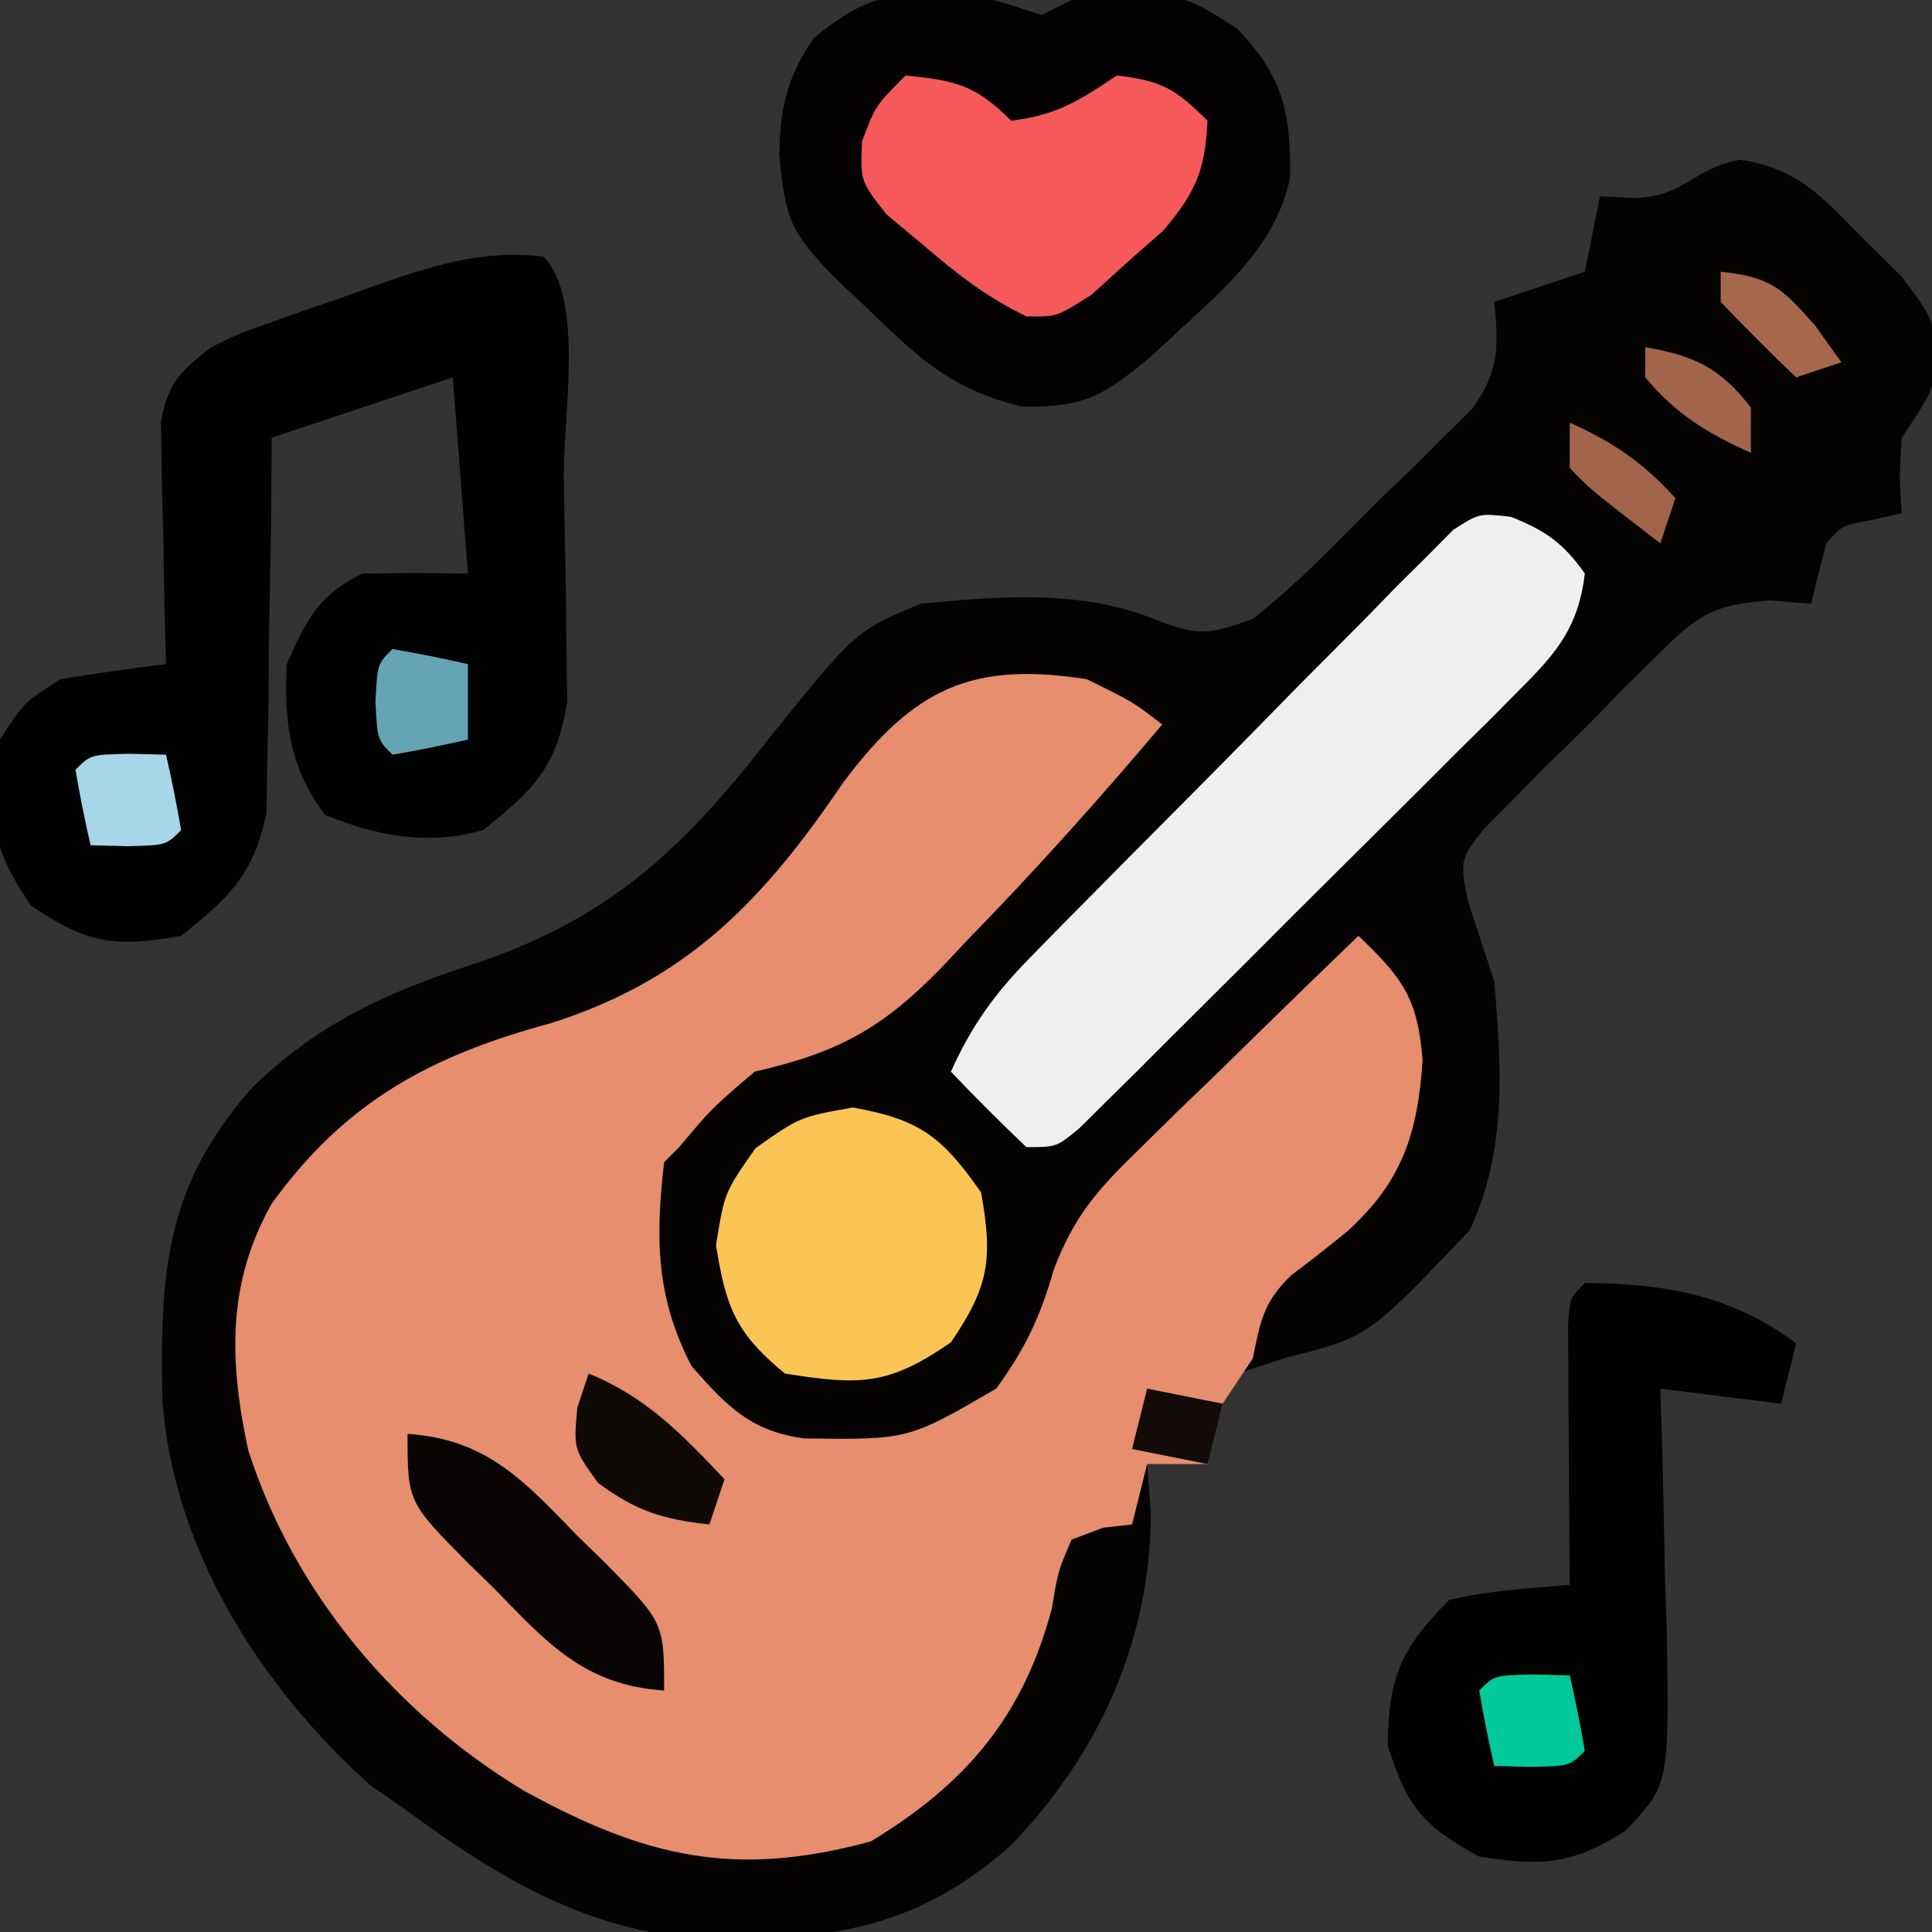 <?xml version="1.0" encoding="UTF-8"?>
<svg version="1.1" xmlns="http://www.w3.org/2000/svg" width="128" height="128">
<rect width="100%" height="100%" fill="#333333" stroke="none"/>
<path d="M0 0 C3.827 0.591 5.328 2.374 8.02 5.105 C9.344 6.411 9.344 6.411 10.695 7.742 C12.707 10.418 12.707 10.418 13.125 13.062 C12.707 15.418 12.707 15.418 10.707 18.418 C10.54 21.043 10.54 21.043 10.707 23.418 C9.748 23.635 9.748 23.635 8.77 23.855 C6.732 24.228 6.732 24.228 5.707 25.418 C5.345 26.744 5.01 28.077 4.707 29.418 C3.356 29.308 3.356 29.308 1.978 29.197 C-1.927 29.461 -2.897 30.252 -5.633 32.961 C-6.385 33.705 -7.137 34.45 -7.912 35.217 C-8.677 36.005 -9.442 36.793 -10.23 37.605 C-11.023 38.374 -11.815 39.143 -12.631 39.936 C-13.374 40.686 -14.117 41.437 -14.883 42.211 C-15.562 42.897 -16.241 43.583 -16.941 44.29 C-18.56 46.363 -18.56 46.363 -18.069 48.993 C-17.489 50.806 -16.895 52.613 -16.293 54.418 C-15.82 60.229 -15.433 65.566 -17.918 70.918 C-24.654 78.008 -24.654 78.008 -30.043 79.355 C-31.115 79.706 -32.188 80.057 -33.293 80.418 C-34.824 83.424 -34.824 83.424 -35.293 86.418 C-36.613 86.418 -37.933 86.418 -39.293 86.418 C-39.21 87.511 -39.128 88.604 -39.043 89.73 C-39.088 98.177 -42.542 105.762 -48.402 111.758 C-54.978 117.532 -60.963 118.051 -69.66 117.809 C-76.979 117.022 -82.407 113.699 -88.293 109.418 C-89.118 108.84 -89.943 108.263 -90.793 107.668 C-98.052 101.134 -103.79 92.112 -104.531 82.246 C-104.709 73.67 -104.343 68.04 -98.633 61.523 C-94.224 57.223 -89.777 55.206 -83.973 53.309 C-75.028 50.336 -70.112 45.766 -64.355 38.355 C-58.602 31.207 -58.602 31.207 -54.293 29.418 C-48.992 28.908 -43.638 28.458 -38.641 30.504 C-35.856 31.588 -35.053 31.433 -32.293 30.418 C-29.31 28.087 -26.713 25.347 -24.043 22.668 C-23.298 21.951 -22.553 21.235 -21.785 20.496 C-21.081 19.795 -20.378 19.094 -19.652 18.371 C-18.685 17.414 -18.685 17.414 -17.698 16.438 C-15.957 13.935 -16.015 12.404 -16.293 9.418 C-14.313 8.758 -12.333 8.098 -10.293 7.418 C-9.963 5.768 -9.633 4.118 -9.293 2.418 C-8.509 2.459 -7.725 2.5 -6.918 2.543 C-3.588 2.384 -3.169 0.578 0 0 Z " fill="#050302" transform="translate(115.293,10.582)"/>
<path d="M0 0 C3.062 1.5 3.062 1.5 5 3 C0.84 7.932 -3.43 12.696 -7.938 17.312 C-8.52 17.932 -9.102 18.551 -9.701 19.189 C-13.59 23.156 -16.467 24.732 -22 26 C-24.856 28.437 -24.856 28.437 -27 31 C-27.33 31.33 -27.66 31.66 -28 32 C-28.58 37.053 -28.549 40.94 -26.188 45.5 C-23.875 48.143 -22.257 49.836 -18.695 50.301 C-11.816 50.388 -11.816 50.388 -6 47 C-4.1 44.397 -3.065 42.231 -2.19 39.128 C-0.849 35.602 0.661 33.876 3.352 31.258 C4.202 30.42 5.053 29.582 5.93 28.719 C6.819 27.863 7.709 27.007 8.625 26.125 C9.522 25.246 10.419 24.367 11.344 23.461 C13.554 21.298 15.773 19.145 18 17 C20.906 19.78 21.932 21.11 22.25 25.25 C21.929 30.063 20.919 33.255 17.277 36.566 C16.048 37.574 14.797 38.557 13.523 39.508 C11.688 41.306 11.511 42.522 11 45 C10.34 45.99 9.68 46.98 9 48 C8.367 50.113 8.367 50.113 8 52 C6.68 52 5.36 52 4 52 C3.67 53.32 3.34 54.64 3 56 C2.367 56.071 1.734 56.142 1.082 56.215 C0.395 56.474 -0.292 56.733 -1 57 C-1.892 59.055 -1.892 59.055 -2.312 61.562 C-4.209 68.718 -8.011 73.195 -14.312 77 C-23.269 79.429 -29.189 78.098 -37.309 73.629 C-45.755 68.517 -52.501 60.602 -55.559 51.062 C-56.805 45.238 -56.99 40.043 -54 34.75 C-49.118 27.981 -43.47 24.949 -35.574 22.809 C-26.432 19.937 -21.397 14.609 -16.105 6.805 C-11.434 0.582 -7.564 -1.19 0 0 Z " fill="#E68E6E" transform="translate(72,45)"/>
<path d="M0 0 C2.722 2.722 1.319 10.555 1.35 14.473 C1.367 15.984 1.394 17.495 1.432 19.006 C1.487 21.187 1.509 23.366 1.523 25.547 C1.553 27.509 1.553 27.509 1.583 29.511 C0.857 33.854 -0.605 35.294 -4 38 C-7.597 39.018 -10.984 38.417 -14.438 37 C-16.813 33.959 -17.205 30.754 -17 27 C-15.66 24.002 -14.944 22.472 -12 21 C-9.667 20.96 -7.333 20.957 -5 21 C-5.495 14.565 -5.495 14.565 -6 8 C-9.96 9.32 -13.92 10.64 -18 12 C-18.014 13.963 -18.028 15.926 -18.043 17.949 C-18.09 20.529 -18.138 23.108 -18.188 25.688 C-18.193 26.981 -18.199 28.275 -18.205 29.607 C-18.249 31.478 -18.249 31.478 -18.293 33.387 C-18.309 34.534 -18.324 35.68 -18.341 36.862 C-19.196 40.932 -20.782 42.443 -24 45 C-28.412 45.788 -30.222 45.53 -33.938 43 C-36.791 38.849 -36.71 36.97 -36 32 C-34.438 29.562 -34.438 29.562 -32 28 C-29.674 27.619 -27.34 27.281 -25 27 C-25.035 25.735 -25.07 24.471 -25.105 23.168 C-25.134 21.508 -25.161 19.848 -25.188 18.188 C-25.213 17.354 -25.238 16.521 -25.264 15.662 C-25.273 14.86 -25.283 14.057 -25.293 13.23 C-25.317 12.123 -25.317 12.123 -25.341 10.993 C-24.897 8.395 -24.063 7.601 -22 6 C-20.178 5.109 -20.178 5.109 -18.164 4.395 C-17.429 4.133 -16.695 3.872 -15.938 3.604 C-15.174 3.342 -14.411 3.081 -13.625 2.812 C-12.87 2.54 -12.114 2.267 -11.336 1.986 C-7.487 0.644 -4.135 -0.487 0 0 Z " fill="#000101" transform="translate(36,17)"/>
<path d="M0 0 C2.086 0.309 2.086 0.309 5.086 1.309 C5.746 0.979 6.406 0.649 7.086 0.309 C14.176 -0.273 14.176 -0.273 18.023 2.184 C21.055 5.307 21.614 7.695 21.559 12.086 C20.613 16.533 17.331 19.324 14.086 22.309 C13.499 22.853 12.913 23.397 12.309 23.957 C9.171 26.533 7.966 27.327 3.734 27.238 C-0.63 26.126 -2.568 24.48 -5.789 21.371 C-6.735 20.475 -7.681 19.579 -8.656 18.656 C-11.596 15.6 -11.859 14.856 -12.289 10.559 C-12.226 7.429 -11.768 5.395 -9.977 2.809 C-6.318 -0.178 -4.555 -0.257 0 0 Z " fill="#030101" transform="translate(63.914,-0.309)"/>
<path d="M0 0 C2.295 0.92 3.47 1.732 4.898 3.76 C4.482 7.225 3.122 8.911 0.695 11.335 C0.02 12.016 -0.654 12.696 -1.348 13.397 C-2.081 14.12 -2.813 14.843 -3.567 15.588 C-4.316 16.337 -5.064 17.086 -5.835 17.858 C-7.418 19.439 -9.005 21.015 -10.594 22.588 C-13.036 25.006 -15.463 27.437 -17.89 29.87 C-19.427 31.402 -20.966 32.933 -22.505 34.463 C-23.235 35.195 -23.965 35.926 -24.718 36.679 C-25.734 37.681 -25.734 37.681 -26.77 38.703 C-27.367 39.295 -27.963 39.887 -28.578 40.496 C-30.102 41.76 -30.102 41.76 -32.102 41.76 C-33.809 40.135 -35.479 38.469 -37.102 36.76 C-35.747 33.744 -34.222 31.617 -31.91 29.261 C-31.262 28.597 -30.614 27.934 -29.947 27.25 C-29.248 26.546 -28.549 25.841 -27.829 25.116 C-27.109 24.387 -26.389 23.657 -25.647 22.906 C-24.125 21.37 -22.6 19.836 -21.072 18.304 C-18.731 15.951 -16.409 13.58 -14.087 11.208 C-12.606 9.717 -11.124 8.229 -9.642 6.741 C-8.947 6.026 -8.252 5.312 -7.536 4.576 C-6.882 3.928 -6.228 3.28 -5.554 2.613 C-4.983 2.036 -4.411 1.46 -3.823 0.866 C-2.102 -0.24 -2.102 -0.24 0 0 Z " fill="#EFEFEF" transform="translate(100.102,34.24)"/>
<path d="M0 0 C5.324 0.044 9.644 0.768 14 4 C13.67 5.32 13.34 6.64 13 8 C10.36 7.67 7.72 7.34 5 7 C5.026 7.761 5.052 8.523 5.079 9.307 C5.183 12.767 5.248 16.227 5.312 19.688 C5.354 20.886 5.396 22.084 5.439 23.318 C5.578 33.239 5.578 33.239 2.699 36.297 C-0.863 38.545 -2.857 38.666 -7 38 C-10.755 35.959 -11.775 34.716 -13.062 30.625 C-12.983 26.039 -12.202 24.28 -9 21 C-6.336 20.367 -3.739 20.24 -1 20 C-1.005 19.43 -1.01 18.859 -1.016 18.272 C-1.037 15.702 -1.05 13.132 -1.062 10.562 C-1.071 9.665 -1.079 8.767 -1.088 7.842 C-1.091 6.988 -1.094 6.134 -1.098 5.254 C-1.103 4.463 -1.108 3.672 -1.114 2.858 C-1 1 -1 1 0 0 Z " fill="#000101" transform="translate(105,85)"/>
<path d="M0 0 C4.459 0.796 5.908 1.933 8.5 5.625 C9.288 10.037 9.03 11.847 6.5 15.562 C2.331 18.429 0.489 18.417 -4.5 17.625 C-7.75 14.944 -8.396 13.274 -9.062 9.125 C-8.5 5.625 -8.5 5.625 -6.438 2.688 C-3.5 0.625 -3.5 0.625 0 0 Z " fill="#FBC555" transform="translate(56.5,73.375)"/>
<path d="M0 0 C3.297 0.33 4.623 0.623 7 3 C10.013 2.611 11.397 1.735 14 0 C16.961 0.359 17.847 0.847 20 3 C19.853 6.284 19.209 7.753 17.074 10.273 C15.893 11.314 15.893 11.314 14.688 12.375 C13.908 13.084 13.128 13.793 12.324 14.523 C10 16 10 16 8.008 15.961 C5.386 14.706 3.392 13.145 1.188 11.25 C0.377 10.575 -0.434 9.899 -1.27 9.203 C-3 7 -3 7 -2.887 4.359 C-2 2 -2 2 0 0 Z " fill="#F55959" transform="translate(60,5)"/>
<path d="M0 0 C5.304 0.344 7.799 3.197 11.312 6.812 C12.137 7.614 12.137 7.614 12.979 8.432 C17 12.493 17 12.493 17 17 C11.696 16.656 9.201 13.803 5.688 10.188 C5.138 9.653 4.588 9.119 4.021 8.568 C0 4.507 0 4.507 0 0 Z " fill="#070403" transform="translate(27,95)"/>
<path d="M0 0 C3.817 1.555 6.192 4.036 9 7 C8.67 7.99 8.34 8.98 8 10 C4.887 9.654 3.171 9.126 0.625 7.25 C-1 5 -1 5 -0.75 2.25 C-0.502 1.508 -0.255 0.765 0 0 Z " fill="#100A07" transform="translate(39,91)"/>
<path d="M0 0 C1.207 0.031 1.207 0.031 2.438 0.062 C2.82 1.719 3.151 3.387 3.438 5.062 C2.438 6.062 2.438 6.062 -0.125 6.125 C-1.332 6.094 -1.332 6.094 -2.562 6.062 C-2.945 4.406 -3.276 2.738 -3.562 1.062 C-2.562 0.062 -2.562 0.062 0 0 Z " fill="#A7D6E8" transform="translate(8.562,49.938)"/>
<path d="M0 0 C1.675 0.286 3.344 0.618 5 1 C5 2.65 5 4.3 5 6 C3.344 6.382 1.675 6.714 0 7 C-1 6 -1 6 -1.125 3.5 C-1 1 -1 1 0 0 Z " fill="#64A4B5" transform="translate(26,43)"/>
<path d="M0 0 C1.207 0.031 1.207 0.031 2.438 0.062 C2.82 1.719 3.151 3.387 3.438 5.062 C2.438 6.062 2.438 6.062 -0.125 6.125 C-1.332 6.094 -1.332 6.094 -2.562 6.062 C-2.945 4.406 -3.276 2.738 -3.562 1.062 C-2.562 0.062 -2.562 0.062 0 0 Z " fill="#00CA9A" transform="translate(101.562,110.938)"/>
<path d="M0 0 C1.65 0.33 3.3 0.66 5 1 C4.67 2.32 4.34 3.64 4 5 C2.35 4.67 0.7 4.34 -1 4 C-0.67 2.68 -0.34 1.36 0 0 Z " fill="#130B09" transform="translate(76,92)"/>
<path d="M0 0 C2.884 1.293 4.872 2.659 7 5 C6.67 5.99 6.34 6.98 6 8 C1.312 4.387 1.312 4.387 0 3 C0 2.01 0 1.02 0 0 Z " fill="#A2644A" transform="translate(104,28)"/>
<path d="M0 0 C3.235 0.558 4.979 1.372 7 4 C7 4.99 7 5.98 7 7 C4.133 5.715 2.024 4.429 0 2 C0 1.34 0 0.68 0 0 Z " fill="#A3654B" transform="translate(109,23)"/>
<path d="M0 0 C3.255 0.349 4.019 1.021 6.25 3.562 C6.827 4.367 7.405 5.171 8 6 C7.01 6.33 6.02 6.66 5 7 C3.291 5.377 1.626 3.707 0 2 C0 1.34 0 0.68 0 0 Z " fill="#A6674D" transform="translate(114,18)"/>
</svg>
